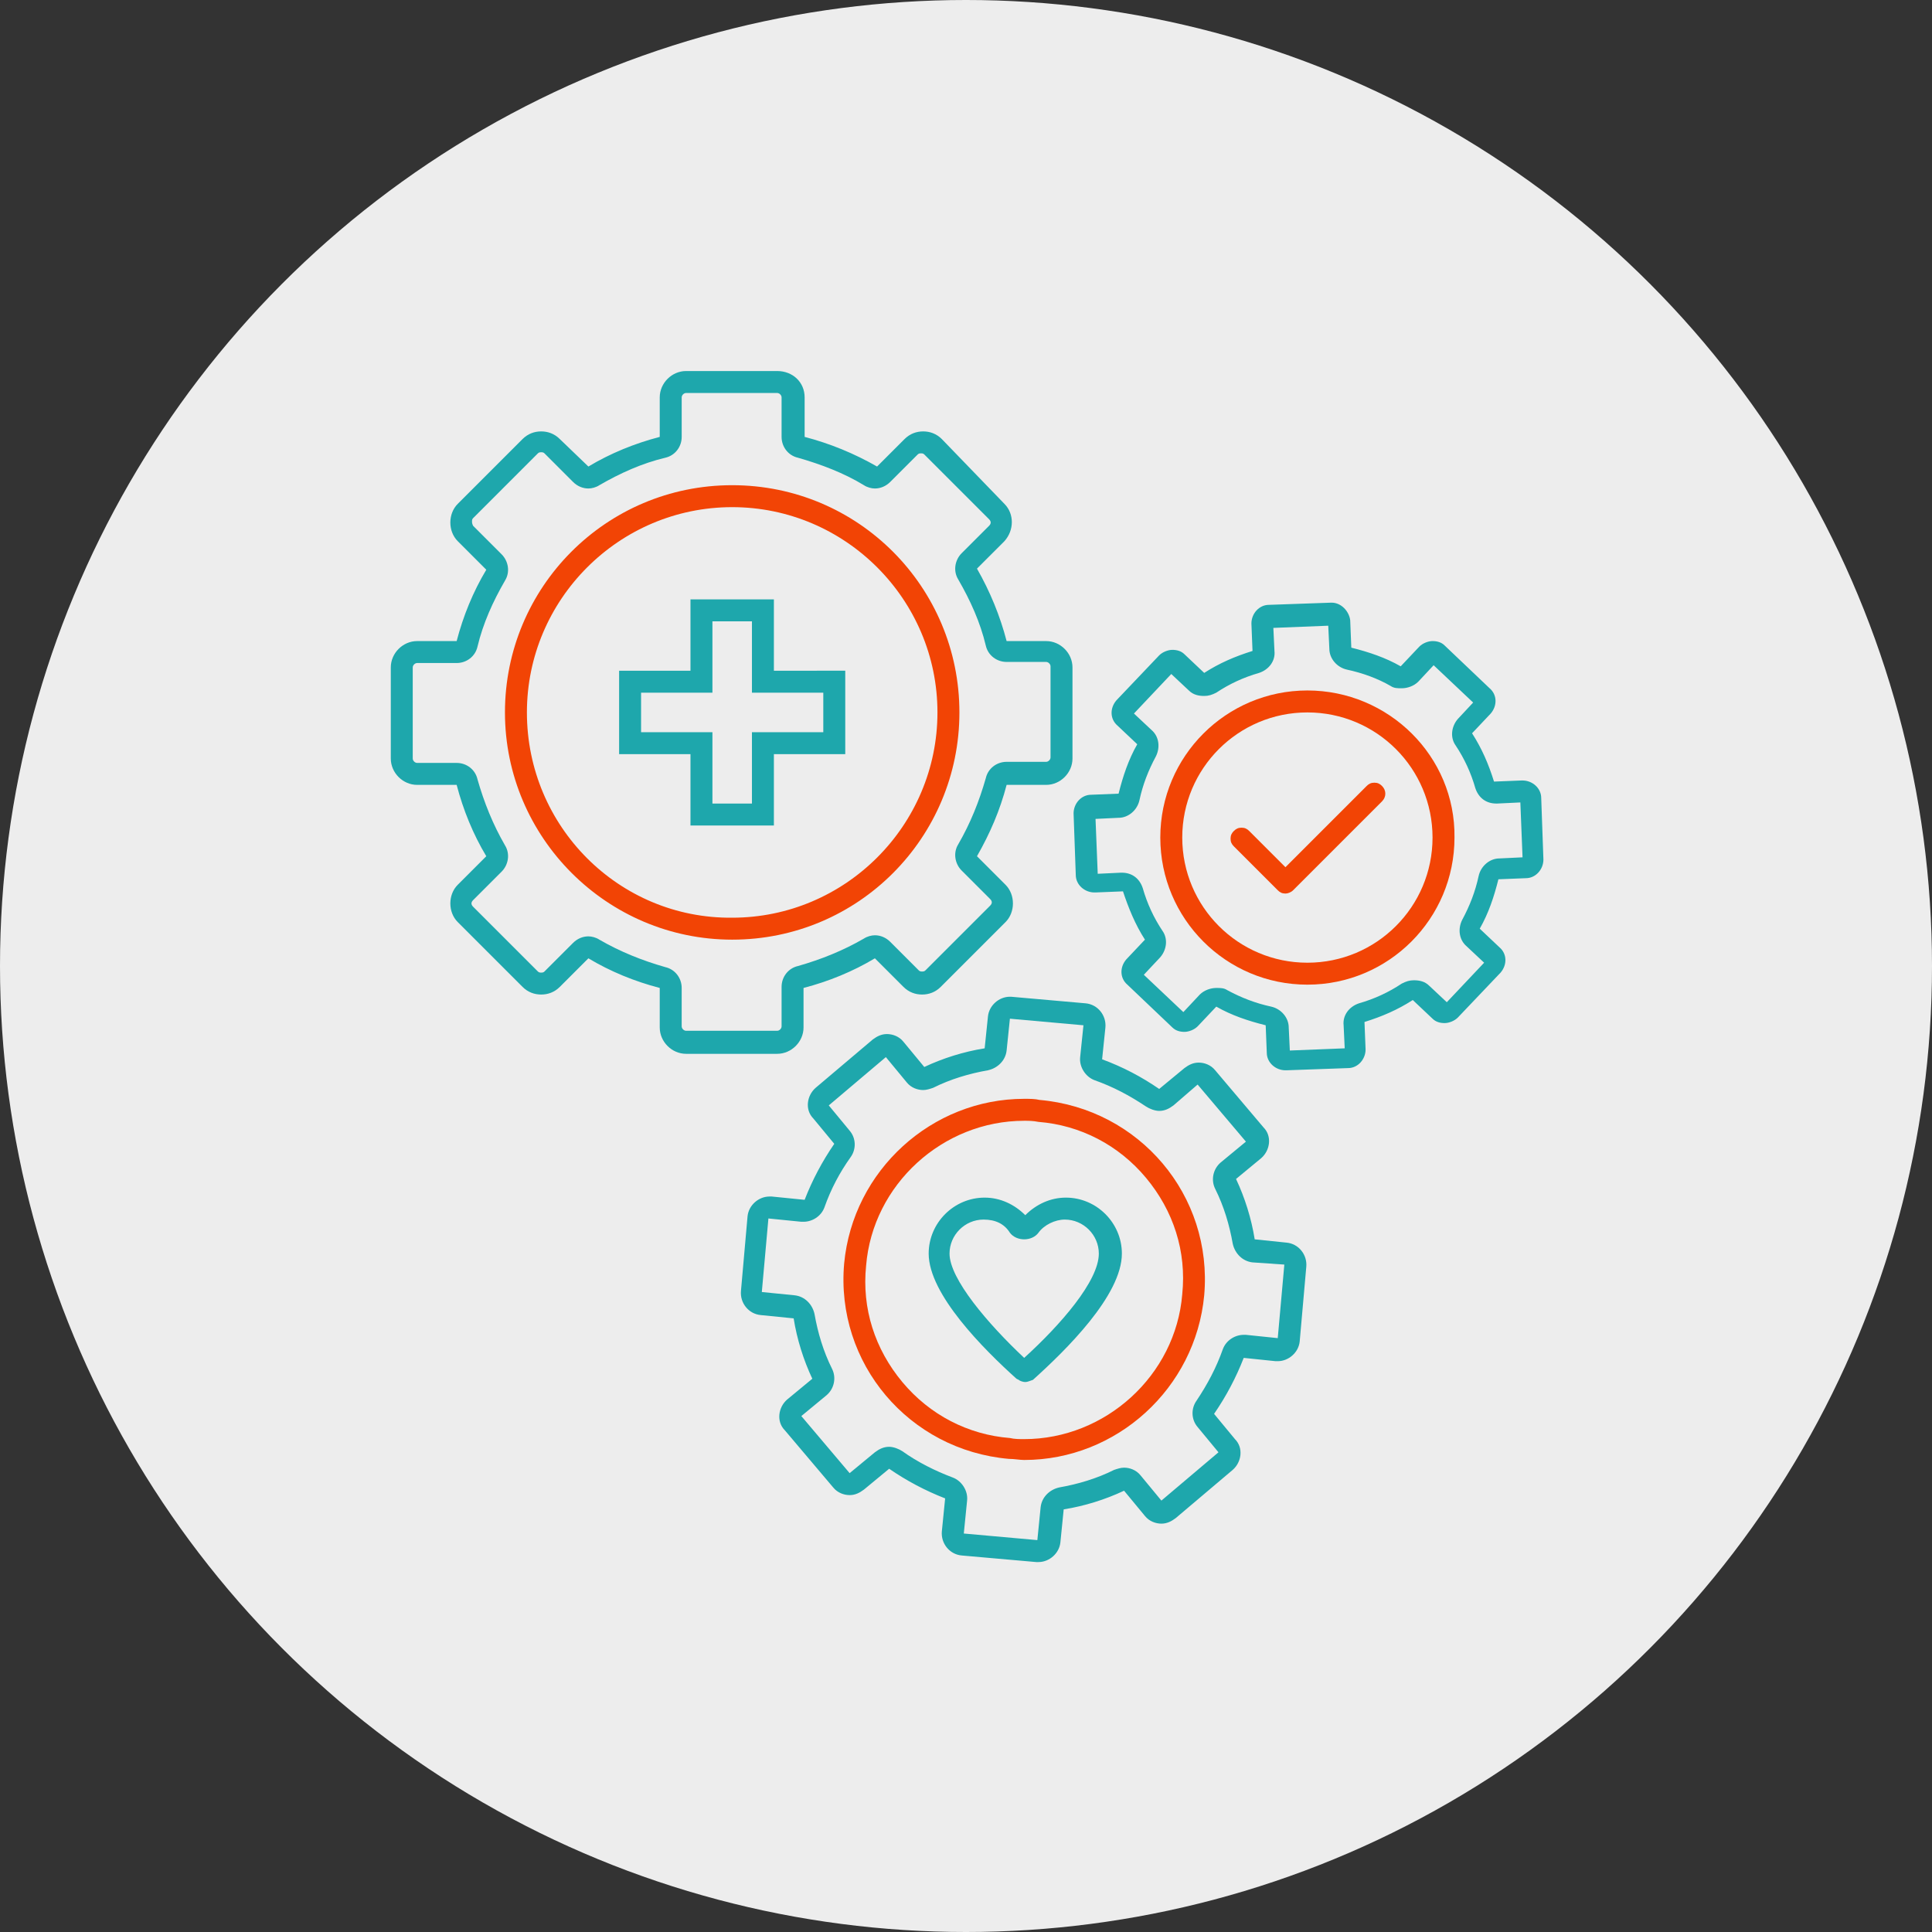 <?xml version="1.0" encoding="utf-8"?>
<!-- Generator: Adobe Illustrator 24.2.3, SVG Export Plug-In . SVG Version: 6.00 Build 0)  -->
<!DOCTYPE svg PUBLIC "-//W3C//DTD SVG 1.1//EN" "http://www.w3.org/Graphics/SVG/1.1/DTD/svg11.dtd">
<svg version="1.1" xmlns:x="http://ns.adobe.com/Extensibility/1.0/" xmlns:i="http://ns.adobe.com/AdobeIllustrator/10.0/" xmlns:graph="http://ns.adobe.com/Graphs/1.0/"
	 xmlns="http://www.w3.org/2000/svg" xmlns:xlink="http://www.w3.org/1999/xlink" x="0px" y="0px" width="176px" height="176px"
	 viewBox="0 0 176 176" style="enable-background:new 0 0 176 176;" xml:space="preserve">
<rect x="0" y="0" width="176" height="176" fill="#333333" stroke="none"/>
<style type="text/css">
	.st0{fill:#EDEDED;}
	.st1{fill:#1EA7AC;}
	.st2{fill:#F24405;}
</style>
<g id="Kreis">
	<g id="Ebene_1_11_">
		<g>
			<circle class="st0" cx="88" cy="88" r="88"/>
		</g>
	</g>
</g>
<g id="Ebene_1">
	<g id="Ebene_1_1_">
	</g>
	<path class="st1" d="M93.4,125.9c-0.2,0-0.5-0.1-0.6-0.2l-0.2-0.1c-3-2.7-8-7.7-8-11.4c0-2.8,2.3-5.1,5.1-5.1
		c1.4,0,2.7,0.6,3.7,1.6c1-1,2.3-1.6,3.7-1.6c2.8,0,5.1,2.3,5.1,5.1c0,3.8-5.1,8.8-8.1,11.5C93.8,125.8,93.6,125.9,93.4,125.9z
		 M89.6,111.1c-1.7,0-3.1,1.4-3.1,3.1c0,2.3,3.5,6.4,6.8,9.5c3.3-3,6.8-7,6.8-9.5c0-1.7-1.4-3.1-3.1-3.1c-0.9,0-1.9,0.5-2.4,1.2
		c-0.3,0.4-0.8,0.6-1.3,0.6c-0.5,0-1-0.2-1.3-0.6C91.5,111.5,90.7,111.1,89.6,111.1z"/>
	<path class="st2" d="M117.1,81.4c-0.3,0-0.5-0.1-0.7-0.3l-4-4c-0.2-0.2-0.3-0.4-0.3-0.7c0-0.3,0.1-0.5,0.3-0.7
		c0.2-0.2,0.4-0.3,0.7-0.3c0.3,0,0.5,0.1,0.7,0.3l3.3,3.3l7.4-7.4c0.2-0.2,0.4-0.3,0.7-0.3s0.5,0.1,0.7,0.3c0.4,0.4,0.4,1,0,1.4
		l-8.1,8.1C117.6,81.3,117.3,81.4,117.1,81.4z"/>
	<g>
		<path class="st1" d="M70.8,35.8c0.2,0,0.4,0.2,0.4,0.4v3.6c0,0.9,0.6,1.7,1.5,1.9c2.1,0.6,4.2,1.4,6,2.5c0.3,0.2,0.7,0.3,1,0.3
			c0.5,0,1-0.2,1.4-0.6l2.5-2.5c0.1-0.1,0.2-0.1,0.3-0.1s0.2,0,0.3,0.1l5.9,5.9c0.2,0.2,0.2,0.4,0,0.6l-2.5,2.5
			c-0.6,0.6-0.8,1.6-0.3,2.4c1.1,1.9,2,3.9,2.5,6c0.2,0.9,1,1.5,1.9,1.5h3.6c0.2,0,0.4,0.2,0.4,0.4v8.3c0,0.2-0.2,0.4-0.4,0.4h-3.6
			c-0.9,0-1.7,0.6-1.9,1.5c-0.6,2.1-1.4,4.1-2.5,6c-0.5,0.8-0.3,1.8,0.3,2.4l2.6,2.6c0.2,0.2,0.2,0.4,0,0.6l-5.9,5.9
			c-0.1,0.1-0.2,0.1-0.3,0.1c-0.1,0-0.2,0-0.3-0.1l-2.6-2.6c-0.4-0.4-0.9-0.6-1.4-0.6c-0.3,0-0.7,0.1-1,0.3c-1.9,1.1-3.9,1.9-6,2.5
			c-0.9,0.2-1.5,1-1.5,1.9v3.6c0,0.2-0.2,0.4-0.4,0.4h-8.3c-0.2,0-0.4-0.2-0.4-0.4V90c0-0.9-0.6-1.7-1.5-1.9c-2.1-0.6-4.1-1.4-6-2.5
			c-0.3-0.2-0.7-0.3-1-0.3c-0.5,0-1,0.2-1.4,0.6l-2.6,2.6c-0.1,0.1-0.2,0.1-0.3,0.1c-0.1,0-0.2,0-0.3-0.1l-5.9-5.9
			c-0.2-0.2-0.2-0.4,0-0.6l2.6-2.6c0.6-0.6,0.8-1.6,0.3-2.4c-1.1-1.9-1.9-3.9-2.5-6c-0.2-0.9-1-1.5-1.9-1.5H38
			c-0.2,0-0.4-0.2-0.4-0.4v-8.3c0-0.2,0.2-0.4,0.4-0.4h3.6c0.9,0,1.7-0.6,1.9-1.5c0.5-2.1,1.4-4.1,2.5-6c0.5-0.8,0.3-1.8-0.3-2.4
			l-2.6-2.6C43,47.7,43,47.6,43,47.5c0-0.1,0-0.2,0.1-0.3l5.9-5.9c0.1-0.1,0.2-0.1,0.3-0.1c0.1,0,0.2,0,0.3,0.1l2.6,2.6
			c0.4,0.4,0.9,0.6,1.4,0.6c0.3,0,0.7-0.1,1-0.3c1.9-1.1,3.9-2,6-2.5c0.9-0.2,1.5-1,1.5-1.9v-3.6c0-0.2,0.2-0.4,0.4-0.4H70.8
			 M70.8,33.8h-8.3c-1.3,0-2.4,1.1-2.4,2.4v3.6c-2.3,0.6-4.5,1.5-6.5,2.7L51,40c-0.5-0.5-1.1-0.7-1.7-0.7c-0.6,0-1.2,0.2-1.7,0.7
			l-5.9,5.9c-0.9,0.9-0.9,2.5,0,3.4l2.6,2.6c-1.2,2-2.1,4.2-2.7,6.5H38c-1.3,0-2.4,1.1-2.4,2.4v8.3c0,1.3,1.1,2.4,2.4,2.4h3.6
			c0.6,2.3,1.5,4.5,2.7,6.5l-2.6,2.6c-0.9,0.9-0.9,2.5,0,3.4l5.9,5.9c0.5,0.5,1.1,0.7,1.7,0.7c0.6,0,1.2-0.2,1.7-0.7l2.6-2.6
			c2,1.2,4.2,2.1,6.5,2.7v3.6c0,1.3,1.1,2.4,2.4,2.4h8.3c1.3,0,2.4-1.1,2.4-2.4v-3.6c2.3-0.6,4.5-1.5,6.5-2.7l2.6,2.6
			c0.5,0.5,1.1,0.7,1.7,0.7s1.2-0.2,1.7-0.7l5.9-5.9c0.9-0.9,0.9-2.5,0-3.4l-2.6-2.6c1.2-2.1,2.1-4.2,2.7-6.5h3.6
			c1.3,0,2.4-1.1,2.4-2.4v-8.3c0-1.3-1.1-2.4-2.4-2.4h-3.6c-0.6-2.3-1.5-4.5-2.7-6.6l2.5-2.5c0.9-1,0.9-2.5,0-3.4L85.8,40
			c-0.5-0.5-1.1-0.7-1.7-0.7s-1.2,0.2-1.7,0.7l-2.5,2.5c-2.1-1.2-4.3-2.1-6.6-2.7v-3.6C73.3,34.8,72.2,33.8,70.8,33.8L70.8,33.8z"/>
	</g>
	<g>
		<path class="st1" d="M121.3,56.9L121.3,56.9L121.3,56.9 M121,57l0.1,2.1c0,0.9,0.7,1.7,1.6,1.9c1.4,0.3,2.8,0.8,4,1.5
			c0.3,0.2,0.6,0.2,1,0.2c0.5,0,1.1-0.2,1.5-0.6l1.4-1.5l3.6,3.4l-1.4,1.5c-0.6,0.7-0.7,1.7-0.2,2.4c0.8,1.2,1.4,2.5,1.8,3.9
			c0.3,0.9,1,1.4,1.9,1.4c0,0,0,0,0.1,0l2.1-0.1l0.2,5l-2.1,0.1c-0.9,0-1.7,0.7-1.9,1.6c-0.3,1.4-0.8,2.7-1.5,4
			c-0.4,0.8-0.3,1.8,0.4,2.4l1.6,1.5l-3.4,3.6l-1.6-1.5c-0.4-0.4-0.9-0.5-1.4-0.5c-0.4,0-0.7,0.1-1.1,0.3c-1.2,0.8-2.5,1.4-3.9,1.8
			c-0.9,0.3-1.5,1.1-1.4,2l0.1,2.1l-5,0.2l-0.1-2.1c0-0.9-0.7-1.7-1.6-1.9c-1.4-0.3-2.7-0.8-4-1.5c-0.3-0.2-0.6-0.2-1-0.2
			c-0.5,0-1.1,0.2-1.5,0.6l-1.5,1.6l-3.6-3.4l1.5-1.6c0.6-0.7,0.7-1.7,0.2-2.4c-0.8-1.2-1.4-2.5-1.8-3.9c-0.3-0.9-1-1.4-1.9-1.4
			c0,0,0,0-0.1,0l-2.1,0.1l-0.2-5l2.1-0.1c0.9,0,1.7-0.7,1.9-1.6c0.3-1.4,0.8-2.7,1.5-4c0.4-0.8,0.3-1.8-0.4-2.4l-1.6-1.5l3.4-3.6
			l1.6,1.5c0.4,0.4,0.9,0.5,1.4,0.5c0.4,0,0.7-0.1,1.1-0.3c1.2-0.8,2.5-1.4,3.9-1.8c0.9-0.3,1.5-1.1,1.4-2l-0.1-2.1L121,57
			 M130.7,60.3L130.7,60.3L130.7,60.3 M107,61.1L107,61.1L107,61.1 M121.3,54.9C121.3,54.9,121.3,54.9,121.3,54.9l-5.7,0.2
			c-0.9,0-1.6,0.8-1.6,1.7l0.1,2.5c-1.6,0.5-3,1.1-4.4,2l-1.8-1.7c-0.3-0.3-0.7-0.4-1.1-0.4c-0.4,0-0.9,0.2-1.2,0.5l-3.9,4.1
			c-0.6,0.7-0.6,1.7,0.1,2.3l1.8,1.7c-0.8,1.4-1.3,2.9-1.7,4.5l-2.5,0.1c-0.9,0-1.6,0.8-1.6,1.7l0.2,5.6c0,0.9,0.8,1.6,1.7,1.6
			c0,0,0,0,0.1,0l2.5-0.1c0.5,1.5,1.1,3,2,4.4l-1.7,1.8c-0.6,0.7-0.6,1.7,0.1,2.3l4.1,3.9c0.3,0.3,0.7,0.4,1.1,0.4
			c0.4,0,0.9-0.2,1.2-0.5l1.7-1.8c1.4,0.8,2.9,1.3,4.5,1.7l0.1,2.5c0,0.9,0.8,1.6,1.7,1.6c0,0,0,0,0.1,0l5.6-0.2
			c0.9,0,1.6-0.8,1.6-1.7l-0.1-2.5c1.6-0.5,3-1.1,4.4-2l1.8,1.7c0.3,0.3,0.7,0.4,1.1,0.4c0.4,0,0.9-0.2,1.2-0.5l3.9-4.1
			c0.6-0.7,0.6-1.7-0.1-2.3l-1.8-1.7c0.8-1.4,1.3-2.9,1.7-4.5l2.5-0.1c0.9,0,1.6-0.8,1.6-1.7l-0.2-5.6c0-0.9-0.8-1.6-1.7-1.6
			c0,0,0,0-0.1,0l-2.5,0.1c-0.5-1.6-1.1-3-2-4.4l1.7-1.8c0.6-0.7,0.6-1.7-0.1-2.3l-4.1-3.9c-0.3-0.3-0.7-0.4-1.1-0.4
			c-0.4,0-0.9,0.2-1.2,0.5l-1.7,1.8c-1.4-0.8-2.9-1.3-4.5-1.7l-0.1-2.5C122.9,55.7,122.2,54.9,121.3,54.9L121.3,54.9z"/>
	</g>
	<g>
		<path class="st1" d="M92,92.8l6.7,0.6l-0.3,2.9c-0.1,0.9,0.5,1.8,1.3,2.1c1.7,0.6,3.2,1.4,4.7,2.4c0.3,0.2,0.8,0.4,1.2,0.4
			c0.5,0,0.9-0.2,1.3-0.5l2.2-1.9l4.4,5.2l-2.3,1.9c-0.7,0.6-0.9,1.6-0.5,2.4c0.8,1.6,1.3,3.3,1.6,5c0.2,0.9,0.9,1.6,1.8,1.7
			l2.9,0.2l-0.6,6.7l-2.9-0.3c-0.1,0-0.1,0-0.2,0c-0.8,0-1.6,0.5-1.9,1.3c-0.6,1.7-1.4,3.2-2.4,4.7c-0.5,0.7-0.5,1.7,0.1,2.4
			l1.9,2.3l-5.2,4.4l-1.9-2.3c-0.4-0.5-1-0.7-1.5-0.7c-0.3,0-0.6,0.1-0.9,0.2c-1.6,0.8-3.3,1.3-5,1.6c-0.9,0.2-1.6,0.9-1.7,1.8
			l-0.3,3l-6.7-0.6l0.3-3c0.1-0.9-0.5-1.8-1.3-2.1c-1.6-0.6-3.2-1.4-4.6-2.4c-0.3-0.2-0.8-0.4-1.2-0.4c-0.5,0-0.9,0.2-1.3,0.5
			l-2.3,1.9l-4.4-5.2l2.3-1.9c0.7-0.6,0.9-1.6,0.5-2.4c-0.8-1.6-1.3-3.3-1.6-5c-0.2-0.9-0.9-1.6-1.8-1.7l-3-0.3l0.6-6.7l3,0.3
			c0.1,0,0.1,0,0.2,0c0.8,0,1.6-0.5,1.9-1.3c0.6-1.7,1.4-3.2,2.4-4.6c0.5-0.7,0.5-1.7-0.1-2.4l-1.9-2.3l5.2-4.4l1.9,2.3
			c0.4,0.5,1,0.7,1.5,0.7c0.3,0,0.6-0.1,0.9-0.2c1.6-0.8,3.3-1.3,5-1.6c0.9-0.2,1.6-0.9,1.7-1.8L92,92.8 M92,90.8
			c-1,0-1.9,0.8-2,1.8l-0.3,2.9c-1.9,0.3-3.8,0.9-5.5,1.7l-1.9-2.3c-0.4-0.5-1-0.7-1.5-0.7c-0.5,0-0.9,0.2-1.3,0.5l-5.2,4.4
			c-0.8,0.7-1,2-0.2,2.8l1.9,2.3c-1.1,1.6-2,3.3-2.7,5.1l-3-0.3c-0.1,0-0.1,0-0.2,0c-1,0-1.9,0.8-2,1.8l-0.6,6.8
			c-0.1,1.1,0.7,2.1,1.8,2.2l3,0.3c0.3,1.9,0.9,3.8,1.7,5.5l-2.3,1.9c-0.8,0.7-1,2-0.2,2.8l4.4,5.2c0.4,0.5,1,0.7,1.5,0.7
			c0.5,0,0.9-0.2,1.3-0.5l2.3-1.9c1.6,1.1,3.3,2,5.1,2.7l-0.3,3c-0.1,1.1,0.7,2.1,1.8,2.2l6.8,0.6c0.1,0,0.1,0,0.2,0
			c1,0,1.9-0.8,2-1.8l0.3-3c1.9-0.3,3.8-0.9,5.5-1.7l1.9,2.3c0.4,0.5,1,0.7,1.5,0.7c0.5,0,0.9-0.2,1.3-0.5l5.2-4.4
			c0.8-0.7,1-2,0.2-2.8l-1.9-2.3c1.1-1.6,2-3.3,2.7-5.1l2.9,0.3c0.1,0,0.1,0,0.2,0c1,0,1.9-0.8,2-1.8l0.6-6.8
			c0.1-1.1-0.7-2.1-1.8-2.2l-2.9-0.3c-0.3-1.9-0.9-3.8-1.7-5.5l2.3-1.9c0.8-0.7,1-2,0.2-2.8l-4.4-5.2c-0.4-0.5-1-0.7-1.5-0.7
			c-0.5,0-0.9,0.2-1.3,0.5l-2.3,1.9c-1.6-1.1-3.3-2-5.2-2.7l0.3-2.9c0.1-1.1-0.7-2.1-1.8-2.2l-6.8-0.6C92.1,90.8,92.1,90.8,92,90.8
			L92,90.8z"/>
	</g>
	<path class="st2" d="M66.7,46.2c10.3,0,18.7,8.4,18.7,18.7c0,10.3-8.4,18.7-18.7,18.7C56.4,83.7,48,75.3,48,64.9
		C48,54.6,56.4,46.2,66.7,46.2 M66.7,44.2C55.2,44.2,46,53.5,46,64.9s9.3,20.7,20.7,20.7c11.5,0,20.7-9.3,20.7-20.7
		S78.2,44.2,66.7,44.2L66.7,44.2z"/>
	<path class="st2" d="M93.3,100.1v2c0.4,0,0.8,0,1.3,0.1c3.8,0.3,7.3,2.1,9.8,5.1c2.5,3,3.7,6.7,3.3,10.6c-0.6,7.4-7,13.2-14.4,13.2
		c-0.4,0-0.9,0-1.3-0.1c-3.8-0.3-7.3-2.1-9.8-5.1c-2.5-3-3.7-6.7-3.3-10.6c0.6-7.4,7-13.2,14.4-13.2L93.3,100.1 M93.3,100.1
		c-8.4,0-15.6,6.5-16.4,15c-0.8,9.1,5.9,17,15,17.8c0.5,0,1,0.1,1.4,0.1c8.4,0,15.6-6.5,16.4-15c0.8-9.1-5.9-17-15-17.8
		C94.3,100.1,93.8,100.1,93.3,100.1L93.3,100.1z"/>
	<path class="st2" d="M119.1,64.9c6.3,0,11.4,5.1,11.4,11.4s-5.1,11.4-11.4,11.4s-11.4-5.1-11.4-11.4S112.8,64.9,119.1,64.9
		 M119.1,62.9c-7.4,0-13.4,6-13.4,13.4c0,7.4,6,13.4,13.4,13.4c7.4,0,13.4-6,13.4-13.4C132.6,68.9,126.5,62.9,119.1,62.9L119.1,62.9
		z"/>
	<path class="st1" d="M70.5,75.2h-7.6v-6.5h-6.5v-7.6h6.5v-6.5h7.6v6.5H77v7.6h-6.5V75.2z M64.9,73.2h3.6v-6.5H75v-3.6h-6.5v-6.5
		h-3.6v6.5h-6.5v3.6h6.5V73.2z"/>
</g>
</svg>
